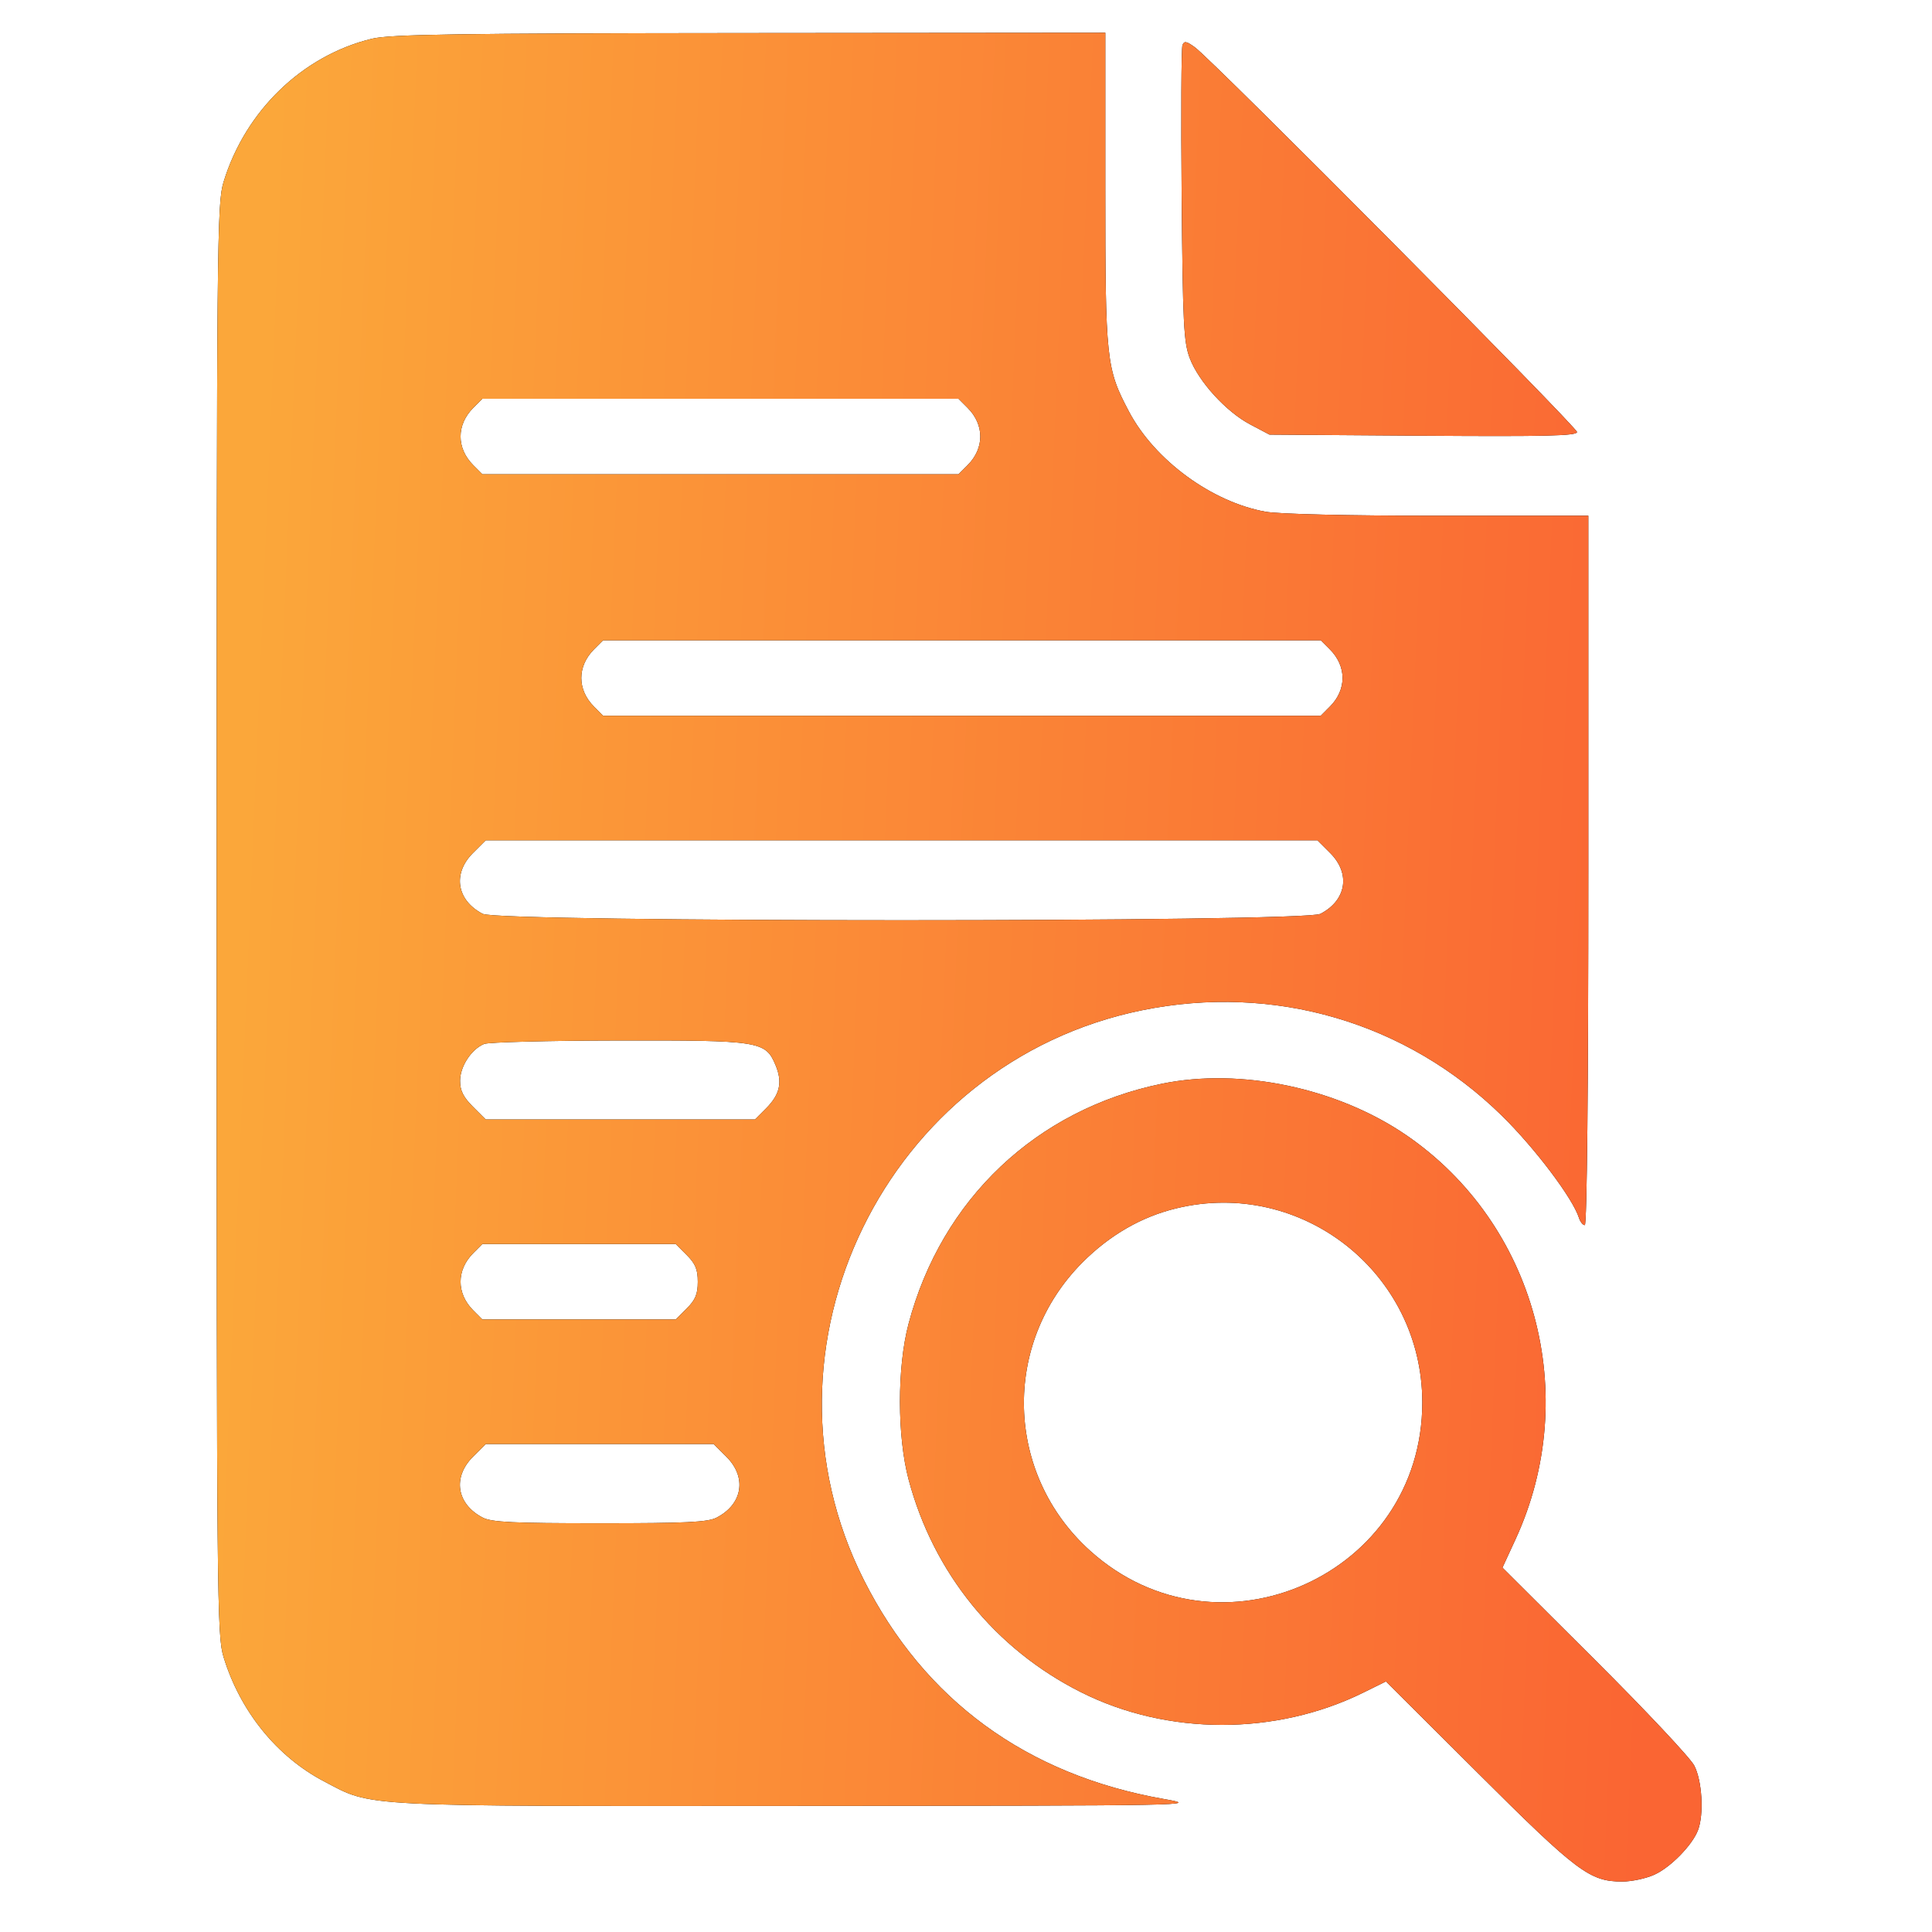 <svg xmlns="http://www.w3.org/2000/svg" width="90" height="90" viewBox="0 0 90 90" fill="none"><path fill-rule="evenodd" clip-rule="evenodd" d="M17.326 1.804C14.097 2.586 11.432 5.156 10.417 8.469C10.108 9.477 10.094 10.997 10.094 42.834C10.094 74.671 10.108 76.191 10.417 77.199C11.189 79.718 12.894 81.827 15.091 82.981C17.38 84.184 16.498 84.139 37.252 84.126C55.744 84.114 55.951 84.11 54.202 83.802C47.825 82.679 43.065 79.2 40.239 73.596C34.784 62.779 41.272 49.493 53.196 47.063C59.353 45.809 65.522 47.615 69.965 51.975C71.499 53.48 73.264 55.819 73.553 56.729C73.613 56.918 73.736 57.072 73.826 57.072C73.927 57.072 73.99 50.651 73.99 40.549V24.025H66.991C62.789 24.025 59.576 23.95 58.949 23.837C56.448 23.386 53.791 21.438 52.594 19.177C51.53 17.166 51.49 16.793 51.49 8.783V1.525L34.923 1.54C21.265 1.552 18.175 1.599 17.326 1.804ZM55.083 2.104C55.03 2.243 55.013 5.393 55.046 9.104C55.099 15.094 55.142 15.945 55.424 16.686C55.841 17.781 57.118 19.181 58.239 19.772L59.137 20.246L66.3 20.297C71.996 20.338 73.463 20.303 73.463 20.126C73.463 19.892 56.501 2.813 55.664 2.204C55.266 1.914 55.163 1.897 55.083 2.104ZM22.046 19C21.258 19.788 21.258 20.88 22.046 21.668L22.47 22.092H33.56H44.651L45.075 21.668C45.863 20.88 45.863 19.788 45.075 19L44.651 18.576H33.56H22.47L22.046 19ZM27.671 30.25C26.883 31.038 26.883 32.13 27.671 32.917L28.095 33.342H44.81H61.526L61.95 32.917C62.738 32.13 62.738 31.038 61.95 30.25L61.526 29.826H44.81H28.095L27.671 30.25ZM22.029 39.74C21.071 40.698 21.273 41.943 22.488 42.571C23.256 42.968 60.74 42.968 61.508 42.571C62.723 41.943 62.925 40.698 61.967 39.74L61.369 39.143H41.998H22.627L22.029 39.74ZM22.555 48.631C21.959 48.872 21.432 49.677 21.432 50.346C21.432 50.804 21.58 51.103 22.029 51.553L22.627 52.15H28.898H35.17L35.675 51.645C36.334 50.986 36.462 50.418 36.129 49.62C35.659 48.496 35.411 48.458 28.776 48.47C25.558 48.476 22.759 48.549 22.555 48.631ZM54.127 50.484C48.271 51.686 43.861 55.865 42.323 61.671C41.787 63.694 41.791 66.922 42.33 68.938C43.493 73.281 46.36 76.817 50.348 78.825C54.378 80.855 59.435 80.862 63.52 78.843L64.563 78.328L68.881 82.631C73.477 87.212 74.062 87.65 75.572 87.65C76.007 87.65 76.68 87.507 77.068 87.33C77.824 86.987 78.833 85.956 79.1 85.254C79.383 84.51 79.292 82.952 78.924 82.246C78.738 81.887 76.651 79.666 74.287 77.31L69.99 73.026L70.593 71.72C73.698 64.999 71.534 56.997 65.495 52.87C62.286 50.678 57.787 49.733 54.127 50.484ZM54.792 56.291C53.171 56.683 51.693 57.536 50.424 58.81C46.648 62.599 46.815 68.677 50.792 72.25C56.764 77.613 66.256 73.368 66.256 65.334C66.256 59.302 60.641 54.873 54.792 56.291ZM22.046 58.376C21.258 59.163 21.258 60.255 22.046 61.042L22.47 61.467H26.974H31.478L31.992 60.953C32.395 60.55 32.506 60.282 32.506 59.709C32.506 59.136 32.395 58.868 31.992 58.465L31.478 57.951H26.974H22.47L22.046 58.376ZM22.029 67.865C21.071 68.823 21.273 70.068 22.488 70.696C22.904 70.911 23.897 70.959 27.936 70.959C31.974 70.959 32.968 70.911 33.383 70.696C34.598 70.068 34.8 68.823 33.842 67.865L33.244 67.268H27.936H22.627L22.029 67.865Z" fill="black"></path><path fill-rule="evenodd" clip-rule="evenodd" d="M17.326 1.804C14.097 2.586 11.432 5.156 10.417 8.469C10.108 9.477 10.094 10.997 10.094 42.834C10.094 74.671 10.108 76.191 10.417 77.199C11.189 79.718 12.894 81.827 15.091 82.981C17.38 84.184 16.498 84.139 37.252 84.126C55.744 84.114 55.951 84.11 54.202 83.802C47.825 82.679 43.065 79.2 40.239 73.596C34.784 62.779 41.272 49.493 53.196 47.063C59.353 45.809 65.522 47.615 69.965 51.975C71.499 53.48 73.264 55.819 73.553 56.729C73.613 56.918 73.736 57.072 73.826 57.072C73.927 57.072 73.99 50.651 73.99 40.549V24.025H66.991C62.789 24.025 59.576 23.95 58.949 23.837C56.448 23.386 53.791 21.438 52.594 19.177C51.53 17.166 51.49 16.793 51.49 8.783V1.525L34.923 1.54C21.265 1.552 18.175 1.599 17.326 1.804ZM55.083 2.104C55.03 2.243 55.013 5.393 55.046 9.104C55.099 15.094 55.142 15.945 55.424 16.686C55.841 17.781 57.118 19.181 58.239 19.772L59.137 20.246L66.3 20.297C71.996 20.338 73.463 20.303 73.463 20.126C73.463 19.892 56.501 2.813 55.664 2.204C55.266 1.914 55.163 1.897 55.083 2.104ZM22.046 19C21.258 19.788 21.258 20.88 22.046 21.668L22.47 22.092H33.56H44.651L45.075 21.668C45.863 20.88 45.863 19.788 45.075 19L44.651 18.576H33.56H22.47L22.046 19ZM27.671 30.25C26.883 31.038 26.883 32.13 27.671 32.917L28.095 33.342H44.81H61.526L61.95 32.917C62.738 32.13 62.738 31.038 61.95 30.25L61.526 29.826H44.81H28.095L27.671 30.25ZM22.029 39.74C21.071 40.698 21.273 41.943 22.488 42.571C23.256 42.968 60.74 42.968 61.508 42.571C62.723 41.943 62.925 40.698 61.967 39.74L61.369 39.143H41.998H22.627L22.029 39.74ZM22.555 48.631C21.959 48.872 21.432 49.677 21.432 50.346C21.432 50.804 21.58 51.103 22.029 51.553L22.627 52.15H28.898H35.17L35.675 51.645C36.334 50.986 36.462 50.418 36.129 49.62C35.659 48.496 35.411 48.458 28.776 48.47C25.558 48.476 22.759 48.549 22.555 48.631ZM54.127 50.484C48.271 51.686 43.861 55.865 42.323 61.671C41.787 63.694 41.791 66.922 42.33 68.938C43.493 73.281 46.36 76.817 50.348 78.825C54.378 80.855 59.435 80.862 63.52 78.843L64.563 78.328L68.881 82.631C73.477 87.212 74.062 87.65 75.572 87.65C76.007 87.65 76.68 87.507 77.068 87.33C77.824 86.987 78.833 85.956 79.1 85.254C79.383 84.51 79.292 82.952 78.924 82.246C78.738 81.887 76.651 79.666 74.287 77.31L69.99 73.026L70.593 71.72C73.698 64.999 71.534 56.997 65.495 52.87C62.286 50.678 57.787 49.733 54.127 50.484ZM54.792 56.291C53.171 56.683 51.693 57.536 50.424 58.81C46.648 62.599 46.815 68.677 50.792 72.25C56.764 77.613 66.256 73.368 66.256 65.334C66.256 59.302 60.641 54.873 54.792 56.291ZM22.046 58.376C21.258 59.163 21.258 60.255 22.046 61.042L22.47 61.467H26.974H31.478L31.992 60.953C32.395 60.55 32.506 60.282 32.506 59.709C32.506 59.136 32.395 58.868 31.992 58.465L31.478 57.951H26.974H22.47L22.046 58.376ZM22.029 67.865C21.071 68.823 21.273 70.068 22.488 70.696C22.904 70.911 23.897 70.959 27.936 70.959C31.974 70.959 32.968 70.911 33.383 70.696C34.598 70.068 34.8 68.823 33.842 67.865L33.244 67.268H27.936H22.627L22.029 67.865Z" fill="url(#paint0_linear_3286_1797)"></path><defs><linearGradient id="paint0_linear_3286_1797" x1="12.025" y1="21.519" x2="78.89" y2="24.332" gradientUnits="userSpaceOnUse"><stop stop-color="#FBA73A"></stop><stop offset="1" stop-color="#FA6533"></stop></linearGradient></defs></svg>